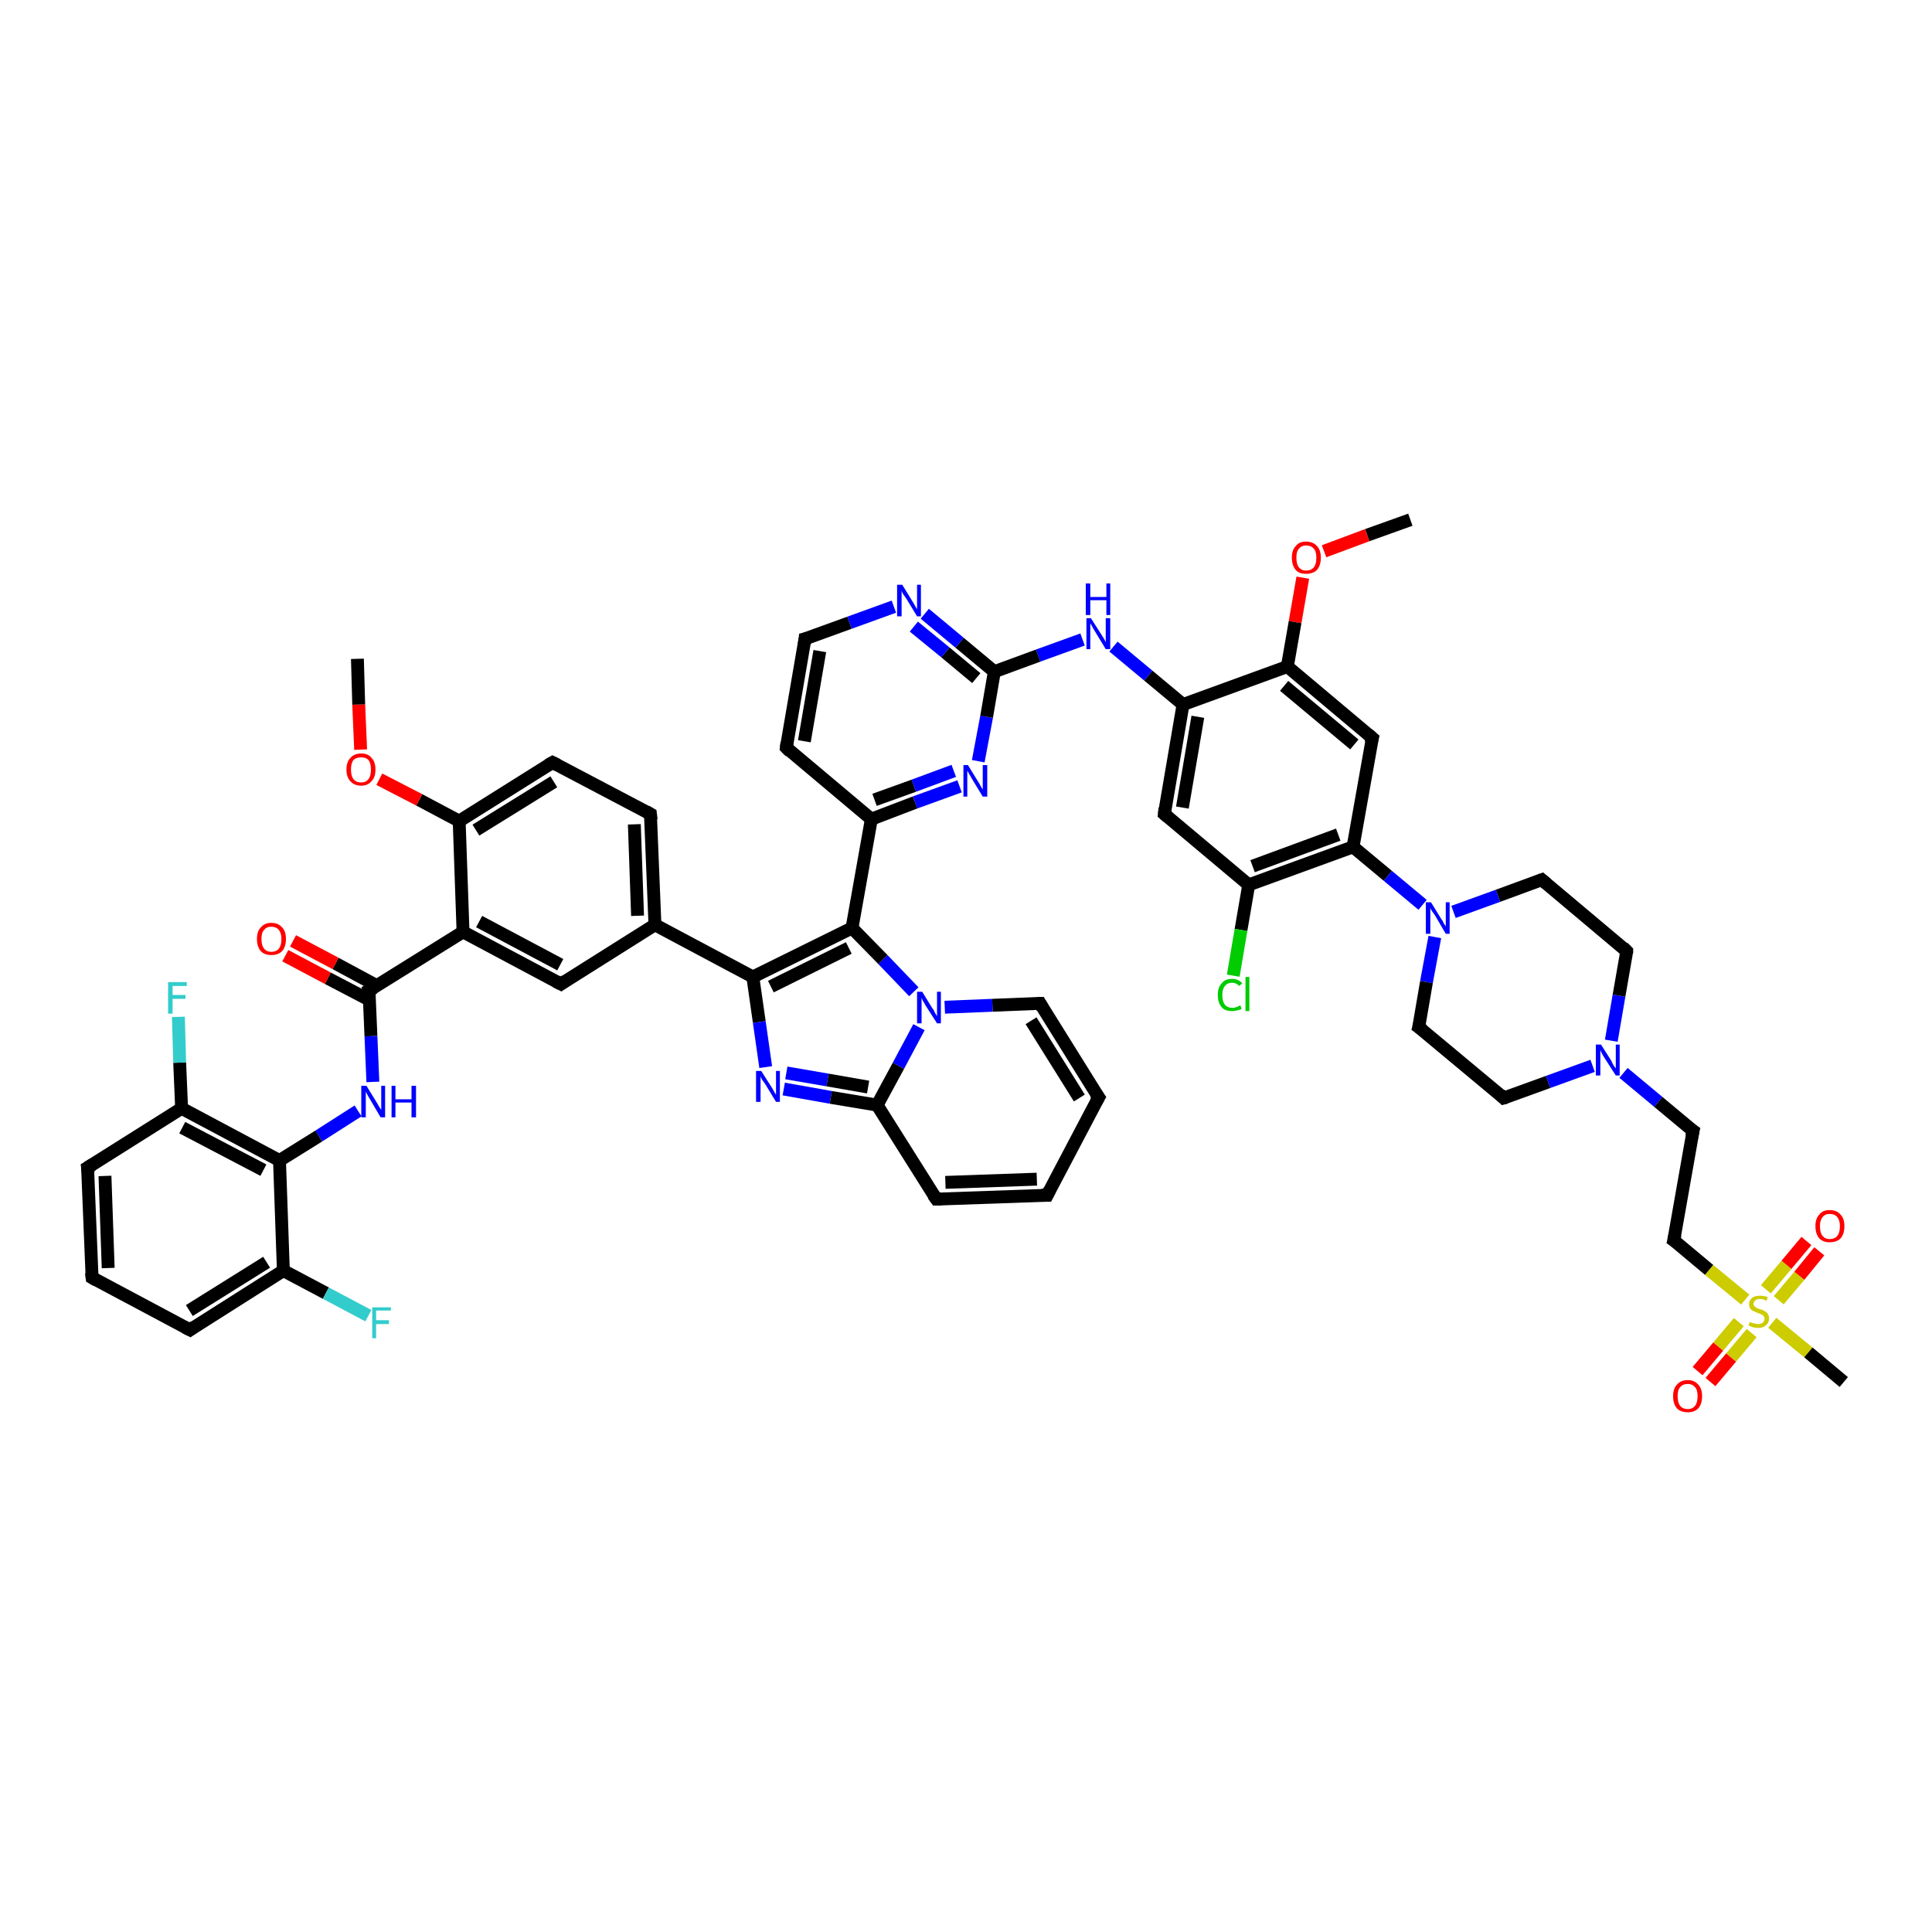 <?xml version='1.0' encoding='iso-8859-1'?>
<svg version='1.1' baseProfile='full'
              xmlns='http://www.w3.org/2000/svg'
                      xmlns:rdkit='http://www.rdkit.org/xml'
                      xmlns:xlink='http://www.w3.org/1999/xlink'
                  xml:space='preserve'
width='300px' height='300px' viewBox='0 0 300 300'>
<!-- END OF HEADER -->
<rect style='opacity:1.0;fill:#FFFFFF;stroke:none' width='300.0' height='300.0' x='0.0' y='0.0'> </rect>
<path class='bond-0 atom-0 atom-1' d='M 219.0,80.7 L 212.3,83.1' style='fill:none;fill-rule:evenodd;stroke:#000000;stroke-width:2.0px;stroke-linecap:butt;stroke-linejoin:miter;stroke-opacity:1' />
<path class='bond-0 atom-0 atom-1' d='M 212.3,83.1 L 205.6,85.6' style='fill:none;fill-rule:evenodd;stroke:#FF0000;stroke-width:2.0px;stroke-linecap:butt;stroke-linejoin:miter;stroke-opacity:1' />
<path class='bond-1 atom-1 atom-2' d='M 202.3,89.7 L 201.1,96.6' style='fill:none;fill-rule:evenodd;stroke:#FF0000;stroke-width:2.0px;stroke-linecap:butt;stroke-linejoin:miter;stroke-opacity:1' />
<path class='bond-1 atom-1 atom-2' d='M 201.1,96.6 L 199.9,103.5' style='fill:none;fill-rule:evenodd;stroke:#000000;stroke-width:2.0px;stroke-linecap:butt;stroke-linejoin:miter;stroke-opacity:1' />
<path class='bond-2 atom-2 atom-3' d='M 199.9,103.5 L 213.1,114.6' style='fill:none;fill-rule:evenodd;stroke:#000000;stroke-width:2.0px;stroke-linecap:butt;stroke-linejoin:miter;stroke-opacity:1' />
<path class='bond-2 atom-2 atom-3' d='M 199.4,106.5 L 210.3,115.6' style='fill:none;fill-rule:evenodd;stroke:#000000;stroke-width:2.0px;stroke-linecap:butt;stroke-linejoin:miter;stroke-opacity:1' />
<path class='bond-3 atom-3 atom-4' d='M 213.1,114.6 L 210.1,131.5' style='fill:none;fill-rule:evenodd;stroke:#000000;stroke-width:2.0px;stroke-linecap:butt;stroke-linejoin:miter;stroke-opacity:1' />
<path class='bond-4 atom-4 atom-5' d='M 210.1,131.5 L 215.5,136.0' style='fill:none;fill-rule:evenodd;stroke:#000000;stroke-width:2.0px;stroke-linecap:butt;stroke-linejoin:miter;stroke-opacity:1' />
<path class='bond-4 atom-4 atom-5' d='M 215.5,136.0 L 220.9,140.5' style='fill:none;fill-rule:evenodd;stroke:#0000FF;stroke-width:2.0px;stroke-linecap:butt;stroke-linejoin:miter;stroke-opacity:1' />
<path class='bond-5 atom-5 atom-6' d='M 222.8,145.5 L 221.5,152.5' style='fill:none;fill-rule:evenodd;stroke:#0000FF;stroke-width:2.0px;stroke-linecap:butt;stroke-linejoin:miter;stroke-opacity:1' />
<path class='bond-5 atom-5 atom-6' d='M 221.5,152.5 L 220.3,159.5' style='fill:none;fill-rule:evenodd;stroke:#000000;stroke-width:2.0px;stroke-linecap:butt;stroke-linejoin:miter;stroke-opacity:1' />
<path class='bond-6 atom-6 atom-7' d='M 220.3,159.5 L 233.5,170.5' style='fill:none;fill-rule:evenodd;stroke:#000000;stroke-width:2.0px;stroke-linecap:butt;stroke-linejoin:miter;stroke-opacity:1' />
<path class='bond-7 atom-7 atom-8' d='M 233.5,170.5 L 240.4,168.0' style='fill:none;fill-rule:evenodd;stroke:#000000;stroke-width:2.0px;stroke-linecap:butt;stroke-linejoin:miter;stroke-opacity:1' />
<path class='bond-7 atom-7 atom-8' d='M 240.4,168.0 L 247.3,165.5' style='fill:none;fill-rule:evenodd;stroke:#0000FF;stroke-width:2.0px;stroke-linecap:butt;stroke-linejoin:miter;stroke-opacity:1' />
<path class='bond-8 atom-8 atom-9' d='M 252.1,166.6 L 257.5,171.1' style='fill:none;fill-rule:evenodd;stroke:#0000FF;stroke-width:2.0px;stroke-linecap:butt;stroke-linejoin:miter;stroke-opacity:1' />
<path class='bond-8 atom-8 atom-9' d='M 257.5,171.1 L 262.9,175.6' style='fill:none;fill-rule:evenodd;stroke:#000000;stroke-width:2.0px;stroke-linecap:butt;stroke-linejoin:miter;stroke-opacity:1' />
<path class='bond-9 atom-9 atom-10' d='M 262.9,175.6 L 259.9,192.6' style='fill:none;fill-rule:evenodd;stroke:#000000;stroke-width:2.0px;stroke-linecap:butt;stroke-linejoin:miter;stroke-opacity:1' />
<path class='bond-10 atom-10 atom-11' d='M 259.9,192.6 L 265.4,197.2' style='fill:none;fill-rule:evenodd;stroke:#000000;stroke-width:2.0px;stroke-linecap:butt;stroke-linejoin:miter;stroke-opacity:1' />
<path class='bond-10 atom-10 atom-11' d='M 265.4,197.2 L 271.0,201.8' style='fill:none;fill-rule:evenodd;stroke:#CCCC00;stroke-width:2.0px;stroke-linecap:butt;stroke-linejoin:miter;stroke-opacity:1' />
<path class='bond-11 atom-11 atom-12' d='M 275.2,205.4 L 280.8,210.0' style='fill:none;fill-rule:evenodd;stroke:#CCCC00;stroke-width:2.0px;stroke-linecap:butt;stroke-linejoin:miter;stroke-opacity:1' />
<path class='bond-11 atom-11 atom-12' d='M 280.8,210.0 L 286.3,214.6' style='fill:none;fill-rule:evenodd;stroke:#000000;stroke-width:2.0px;stroke-linecap:butt;stroke-linejoin:miter;stroke-opacity:1' />
<path class='bond-12 atom-11 atom-13' d='M 276.2,201.9 L 279.4,198.1' style='fill:none;fill-rule:evenodd;stroke:#CCCC00;stroke-width:2.0px;stroke-linecap:butt;stroke-linejoin:miter;stroke-opacity:1' />
<path class='bond-12 atom-11 atom-13' d='M 279.4,198.1 L 282.5,194.3' style='fill:none;fill-rule:evenodd;stroke:#FF0000;stroke-width:2.0px;stroke-linecap:butt;stroke-linejoin:miter;stroke-opacity:1' />
<path class='bond-12 atom-11 atom-13' d='M 274.2,200.2 L 277.4,196.4' style='fill:none;fill-rule:evenodd;stroke:#CCCC00;stroke-width:2.0px;stroke-linecap:butt;stroke-linejoin:miter;stroke-opacity:1' />
<path class='bond-12 atom-11 atom-13' d='M 277.4,196.4 L 280.5,192.7' style='fill:none;fill-rule:evenodd;stroke:#FF0000;stroke-width:2.0px;stroke-linecap:butt;stroke-linejoin:miter;stroke-opacity:1' />
<path class='bond-13 atom-11 atom-14' d='M 270.0,205.3 L 266.8,209.1' style='fill:none;fill-rule:evenodd;stroke:#CCCC00;stroke-width:2.0px;stroke-linecap:butt;stroke-linejoin:miter;stroke-opacity:1' />
<path class='bond-13 atom-11 atom-14' d='M 266.8,209.1 L 263.6,212.9' style='fill:none;fill-rule:evenodd;stroke:#FF0000;stroke-width:2.0px;stroke-linecap:butt;stroke-linejoin:miter;stroke-opacity:1' />
<path class='bond-13 atom-11 atom-14' d='M 272.0,207.0 L 268.8,210.8' style='fill:none;fill-rule:evenodd;stroke:#CCCC00;stroke-width:2.0px;stroke-linecap:butt;stroke-linejoin:miter;stroke-opacity:1' />
<path class='bond-13 atom-11 atom-14' d='M 268.8,210.8 L 265.6,214.6' style='fill:none;fill-rule:evenodd;stroke:#FF0000;stroke-width:2.0px;stroke-linecap:butt;stroke-linejoin:miter;stroke-opacity:1' />
<path class='bond-14 atom-8 atom-15' d='M 250.2,161.6 L 251.4,154.6' style='fill:none;fill-rule:evenodd;stroke:#0000FF;stroke-width:2.0px;stroke-linecap:butt;stroke-linejoin:miter;stroke-opacity:1' />
<path class='bond-14 atom-8 atom-15' d='M 251.4,154.6 L 252.6,147.7' style='fill:none;fill-rule:evenodd;stroke:#000000;stroke-width:2.0px;stroke-linecap:butt;stroke-linejoin:miter;stroke-opacity:1' />
<path class='bond-15 atom-15 atom-16' d='M 252.6,147.7 L 239.4,136.6' style='fill:none;fill-rule:evenodd;stroke:#000000;stroke-width:2.0px;stroke-linecap:butt;stroke-linejoin:miter;stroke-opacity:1' />
<path class='bond-16 atom-4 atom-17' d='M 210.1,131.5 L 193.9,137.4' style='fill:none;fill-rule:evenodd;stroke:#000000;stroke-width:2.0px;stroke-linecap:butt;stroke-linejoin:miter;stroke-opacity:1' />
<path class='bond-16 atom-4 atom-17' d='M 207.8,129.6 L 194.5,134.5' style='fill:none;fill-rule:evenodd;stroke:#000000;stroke-width:2.0px;stroke-linecap:butt;stroke-linejoin:miter;stroke-opacity:1' />
<path class='bond-17 atom-17 atom-18' d='M 193.9,137.4 L 192.7,144.4' style='fill:none;fill-rule:evenodd;stroke:#000000;stroke-width:2.0px;stroke-linecap:butt;stroke-linejoin:miter;stroke-opacity:1' />
<path class='bond-17 atom-17 atom-18' d='M 192.7,144.4 L 191.5,151.5' style='fill:none;fill-rule:evenodd;stroke:#00CC00;stroke-width:2.0px;stroke-linecap:butt;stroke-linejoin:miter;stroke-opacity:1' />
<path class='bond-18 atom-17 atom-19' d='M 193.9,137.4 L 180.8,126.4' style='fill:none;fill-rule:evenodd;stroke:#000000;stroke-width:2.0px;stroke-linecap:butt;stroke-linejoin:miter;stroke-opacity:1' />
<path class='bond-19 atom-19 atom-20' d='M 180.8,126.4 L 183.7,109.4' style='fill:none;fill-rule:evenodd;stroke:#000000;stroke-width:2.0px;stroke-linecap:butt;stroke-linejoin:miter;stroke-opacity:1' />
<path class='bond-19 atom-19 atom-20' d='M 183.6,125.4 L 186.0,111.3' style='fill:none;fill-rule:evenodd;stroke:#000000;stroke-width:2.0px;stroke-linecap:butt;stroke-linejoin:miter;stroke-opacity:1' />
<path class='bond-20 atom-20 atom-21' d='M 183.7,109.4 L 178.3,104.9' style='fill:none;fill-rule:evenodd;stroke:#000000;stroke-width:2.0px;stroke-linecap:butt;stroke-linejoin:miter;stroke-opacity:1' />
<path class='bond-20 atom-20 atom-21' d='M 178.3,104.9 L 172.9,100.4' style='fill:none;fill-rule:evenodd;stroke:#0000FF;stroke-width:2.0px;stroke-linecap:butt;stroke-linejoin:miter;stroke-opacity:1' />
<path class='bond-21 atom-21 atom-22' d='M 168.1,99.3 L 161.2,101.8' style='fill:none;fill-rule:evenodd;stroke:#0000FF;stroke-width:2.0px;stroke-linecap:butt;stroke-linejoin:miter;stroke-opacity:1' />
<path class='bond-21 atom-21 atom-22' d='M 161.2,101.8 L 154.4,104.3' style='fill:none;fill-rule:evenodd;stroke:#000000;stroke-width:2.0px;stroke-linecap:butt;stroke-linejoin:miter;stroke-opacity:1' />
<path class='bond-22 atom-22 atom-23' d='M 154.4,104.3 L 149.0,99.8' style='fill:none;fill-rule:evenodd;stroke:#000000;stroke-width:2.0px;stroke-linecap:butt;stroke-linejoin:miter;stroke-opacity:1' />
<path class='bond-22 atom-22 atom-23' d='M 149.0,99.8 L 143.6,95.3' style='fill:none;fill-rule:evenodd;stroke:#0000FF;stroke-width:2.0px;stroke-linecap:butt;stroke-linejoin:miter;stroke-opacity:1' />
<path class='bond-22 atom-22 atom-23' d='M 151.6,105.3 L 146.8,101.3' style='fill:none;fill-rule:evenodd;stroke:#000000;stroke-width:2.0px;stroke-linecap:butt;stroke-linejoin:miter;stroke-opacity:1' />
<path class='bond-22 atom-22 atom-23' d='M 146.8,101.3 L 141.9,97.3' style='fill:none;fill-rule:evenodd;stroke:#0000FF;stroke-width:2.0px;stroke-linecap:butt;stroke-linejoin:miter;stroke-opacity:1' />
<path class='bond-23 atom-23 atom-24' d='M 138.8,94.2 L 131.9,96.7' style='fill:none;fill-rule:evenodd;stroke:#0000FF;stroke-width:2.0px;stroke-linecap:butt;stroke-linejoin:miter;stroke-opacity:1' />
<path class='bond-23 atom-23 atom-24' d='M 131.9,96.7 L 125.0,99.2' style='fill:none;fill-rule:evenodd;stroke:#000000;stroke-width:2.0px;stroke-linecap:butt;stroke-linejoin:miter;stroke-opacity:1' />
<path class='bond-24 atom-24 atom-25' d='M 125.0,99.2 L 122.1,116.1' style='fill:none;fill-rule:evenodd;stroke:#000000;stroke-width:2.0px;stroke-linecap:butt;stroke-linejoin:miter;stroke-opacity:1' />
<path class='bond-24 atom-24 atom-25' d='M 127.3,101.1 L 124.9,115.1' style='fill:none;fill-rule:evenodd;stroke:#000000;stroke-width:2.0px;stroke-linecap:butt;stroke-linejoin:miter;stroke-opacity:1' />
<path class='bond-25 atom-25 atom-26' d='M 122.1,116.1 L 135.3,127.2' style='fill:none;fill-rule:evenodd;stroke:#000000;stroke-width:2.0px;stroke-linecap:butt;stroke-linejoin:miter;stroke-opacity:1' />
<path class='bond-26 atom-26 atom-27' d='M 135.3,127.2 L 132.3,144.1' style='fill:none;fill-rule:evenodd;stroke:#000000;stroke-width:2.0px;stroke-linecap:butt;stroke-linejoin:miter;stroke-opacity:1' />
<path class='bond-27 atom-27 atom-28' d='M 132.3,144.1 L 116.9,151.7' style='fill:none;fill-rule:evenodd;stroke:#000000;stroke-width:2.0px;stroke-linecap:butt;stroke-linejoin:miter;stroke-opacity:1' />
<path class='bond-27 atom-27 atom-28' d='M 131.8,147.2 L 119.7,153.2' style='fill:none;fill-rule:evenodd;stroke:#000000;stroke-width:2.0px;stroke-linecap:butt;stroke-linejoin:miter;stroke-opacity:1' />
<path class='bond-28 atom-28 atom-29' d='M 116.9,151.7 L 101.7,143.6' style='fill:none;fill-rule:evenodd;stroke:#000000;stroke-width:2.0px;stroke-linecap:butt;stroke-linejoin:miter;stroke-opacity:1' />
<path class='bond-29 atom-29 atom-30' d='M 101.7,143.6 L 101.0,126.4' style='fill:none;fill-rule:evenodd;stroke:#000000;stroke-width:2.0px;stroke-linecap:butt;stroke-linejoin:miter;stroke-opacity:1' />
<path class='bond-29 atom-29 atom-30' d='M 99.0,142.2 L 98.5,128.0' style='fill:none;fill-rule:evenodd;stroke:#000000;stroke-width:2.0px;stroke-linecap:butt;stroke-linejoin:miter;stroke-opacity:1' />
<path class='bond-30 atom-30 atom-31' d='M 101.0,126.4 L 85.8,118.4' style='fill:none;fill-rule:evenodd;stroke:#000000;stroke-width:2.0px;stroke-linecap:butt;stroke-linejoin:miter;stroke-opacity:1' />
<path class='bond-31 atom-31 atom-32' d='M 85.8,118.4 L 71.3,127.5' style='fill:none;fill-rule:evenodd;stroke:#000000;stroke-width:2.0px;stroke-linecap:butt;stroke-linejoin:miter;stroke-opacity:1' />
<path class='bond-31 atom-31 atom-32' d='M 86.0,121.4 L 73.9,128.9' style='fill:none;fill-rule:evenodd;stroke:#000000;stroke-width:2.0px;stroke-linecap:butt;stroke-linejoin:miter;stroke-opacity:1' />
<path class='bond-32 atom-32 atom-33' d='M 71.3,127.5 L 65.1,124.2' style='fill:none;fill-rule:evenodd;stroke:#000000;stroke-width:2.0px;stroke-linecap:butt;stroke-linejoin:miter;stroke-opacity:1' />
<path class='bond-32 atom-32 atom-33' d='M 65.1,124.2 L 58.9,121.0' style='fill:none;fill-rule:evenodd;stroke:#FF0000;stroke-width:2.0px;stroke-linecap:butt;stroke-linejoin:miter;stroke-opacity:1' />
<path class='bond-33 atom-33 atom-34' d='M 56.0,116.4 L 55.7,109.4' style='fill:none;fill-rule:evenodd;stroke:#FF0000;stroke-width:2.0px;stroke-linecap:butt;stroke-linejoin:miter;stroke-opacity:1' />
<path class='bond-33 atom-33 atom-34' d='M 55.7,109.4 L 55.5,102.3' style='fill:none;fill-rule:evenodd;stroke:#000000;stroke-width:2.0px;stroke-linecap:butt;stroke-linejoin:miter;stroke-opacity:1' />
<path class='bond-34 atom-32 atom-35' d='M 71.3,127.5 L 71.9,144.7' style='fill:none;fill-rule:evenodd;stroke:#000000;stroke-width:2.0px;stroke-linecap:butt;stroke-linejoin:miter;stroke-opacity:1' />
<path class='bond-35 atom-35 atom-36' d='M 71.9,144.7 L 57.3,153.8' style='fill:none;fill-rule:evenodd;stroke:#000000;stroke-width:2.0px;stroke-linecap:butt;stroke-linejoin:miter;stroke-opacity:1' />
<path class='bond-36 atom-36 atom-37' d='M 58.6,153.1 L 52.1,149.6' style='fill:none;fill-rule:evenodd;stroke:#000000;stroke-width:2.0px;stroke-linecap:butt;stroke-linejoin:miter;stroke-opacity:1' />
<path class='bond-36 atom-36 atom-37' d='M 52.1,149.6 L 45.5,146.1' style='fill:none;fill-rule:evenodd;stroke:#FF0000;stroke-width:2.0px;stroke-linecap:butt;stroke-linejoin:miter;stroke-opacity:1' />
<path class='bond-36 atom-36 atom-37' d='M 57.4,155.3 L 50.9,151.9' style='fill:none;fill-rule:evenodd;stroke:#000000;stroke-width:2.0px;stroke-linecap:butt;stroke-linejoin:miter;stroke-opacity:1' />
<path class='bond-36 atom-36 atom-37' d='M 50.9,151.9 L 44.3,148.4' style='fill:none;fill-rule:evenodd;stroke:#FF0000;stroke-width:2.0px;stroke-linecap:butt;stroke-linejoin:miter;stroke-opacity:1' />
<path class='bond-37 atom-36 atom-38' d='M 57.3,153.8 L 57.6,160.9' style='fill:none;fill-rule:evenodd;stroke:#000000;stroke-width:2.0px;stroke-linecap:butt;stroke-linejoin:miter;stroke-opacity:1' />
<path class='bond-37 atom-36 atom-38' d='M 57.6,160.9 L 57.9,168.0' style='fill:none;fill-rule:evenodd;stroke:#0000FF;stroke-width:2.0px;stroke-linecap:butt;stroke-linejoin:miter;stroke-opacity:1' />
<path class='bond-38 atom-38 atom-39' d='M 55.6,172.5 L 49.5,176.4' style='fill:none;fill-rule:evenodd;stroke:#0000FF;stroke-width:2.0px;stroke-linecap:butt;stroke-linejoin:miter;stroke-opacity:1' />
<path class='bond-38 atom-38 atom-39' d='M 49.5,176.4 L 43.4,180.2' style='fill:none;fill-rule:evenodd;stroke:#000000;stroke-width:2.0px;stroke-linecap:butt;stroke-linejoin:miter;stroke-opacity:1' />
<path class='bond-39 atom-39 atom-40' d='M 43.4,180.2 L 28.2,172.1' style='fill:none;fill-rule:evenodd;stroke:#000000;stroke-width:2.0px;stroke-linecap:butt;stroke-linejoin:miter;stroke-opacity:1' />
<path class='bond-39 atom-39 atom-40' d='M 40.9,181.7 L 28.3,175.1' style='fill:none;fill-rule:evenodd;stroke:#000000;stroke-width:2.0px;stroke-linecap:butt;stroke-linejoin:miter;stroke-opacity:1' />
<path class='bond-40 atom-40 atom-41' d='M 28.2,172.1 L 27.9,165.0' style='fill:none;fill-rule:evenodd;stroke:#000000;stroke-width:2.0px;stroke-linecap:butt;stroke-linejoin:miter;stroke-opacity:1' />
<path class='bond-40 atom-40 atom-41' d='M 27.9,165.0 L 27.7,157.9' style='fill:none;fill-rule:evenodd;stroke:#33CCCC;stroke-width:2.0px;stroke-linecap:butt;stroke-linejoin:miter;stroke-opacity:1' />
<path class='bond-41 atom-40 atom-42' d='M 28.2,172.1 L 13.6,181.3' style='fill:none;fill-rule:evenodd;stroke:#000000;stroke-width:2.0px;stroke-linecap:butt;stroke-linejoin:miter;stroke-opacity:1' />
<path class='bond-42 atom-42 atom-43' d='M 13.6,181.3 L 14.3,198.4' style='fill:none;fill-rule:evenodd;stroke:#000000;stroke-width:2.0px;stroke-linecap:butt;stroke-linejoin:miter;stroke-opacity:1' />
<path class='bond-42 atom-42 atom-43' d='M 16.3,182.6 L 16.8,196.9' style='fill:none;fill-rule:evenodd;stroke:#000000;stroke-width:2.0px;stroke-linecap:butt;stroke-linejoin:miter;stroke-opacity:1' />
<path class='bond-43 atom-43 atom-44' d='M 14.3,198.4 L 29.5,206.5' style='fill:none;fill-rule:evenodd;stroke:#000000;stroke-width:2.0px;stroke-linecap:butt;stroke-linejoin:miter;stroke-opacity:1' />
<path class='bond-44 atom-44 atom-45' d='M 29.5,206.5 L 44.0,197.3' style='fill:none;fill-rule:evenodd;stroke:#000000;stroke-width:2.0px;stroke-linecap:butt;stroke-linejoin:miter;stroke-opacity:1' />
<path class='bond-44 atom-44 atom-45' d='M 29.4,203.5 L 41.4,196.0' style='fill:none;fill-rule:evenodd;stroke:#000000;stroke-width:2.0px;stroke-linecap:butt;stroke-linejoin:miter;stroke-opacity:1' />
<path class='bond-45 atom-45 atom-46' d='M 44.0,197.3 L 50.6,200.8' style='fill:none;fill-rule:evenodd;stroke:#000000;stroke-width:2.0px;stroke-linecap:butt;stroke-linejoin:miter;stroke-opacity:1' />
<path class='bond-45 atom-45 atom-46' d='M 50.6,200.8 L 57.2,204.3' style='fill:none;fill-rule:evenodd;stroke:#33CCCC;stroke-width:2.0px;stroke-linecap:butt;stroke-linejoin:miter;stroke-opacity:1' />
<path class='bond-46 atom-35 atom-47' d='M 71.9,144.7 L 87.1,152.8' style='fill:none;fill-rule:evenodd;stroke:#000000;stroke-width:2.0px;stroke-linecap:butt;stroke-linejoin:miter;stroke-opacity:1' />
<path class='bond-46 atom-35 atom-47' d='M 74.4,143.1 L 87.0,149.8' style='fill:none;fill-rule:evenodd;stroke:#000000;stroke-width:2.0px;stroke-linecap:butt;stroke-linejoin:miter;stroke-opacity:1' />
<path class='bond-47 atom-28 atom-48' d='M 116.9,151.7 L 117.9,158.7' style='fill:none;fill-rule:evenodd;stroke:#000000;stroke-width:2.0px;stroke-linecap:butt;stroke-linejoin:miter;stroke-opacity:1' />
<path class='bond-47 atom-28 atom-48' d='M 117.9,158.7 L 118.9,165.7' style='fill:none;fill-rule:evenodd;stroke:#0000FF;stroke-width:2.0px;stroke-linecap:butt;stroke-linejoin:miter;stroke-opacity:1' />
<path class='bond-48 atom-48 atom-49' d='M 121.7,169.1 L 129.0,170.4' style='fill:none;fill-rule:evenodd;stroke:#0000FF;stroke-width:2.0px;stroke-linecap:butt;stroke-linejoin:miter;stroke-opacity:1' />
<path class='bond-48 atom-48 atom-49' d='M 129.0,170.4 L 136.2,171.6' style='fill:none;fill-rule:evenodd;stroke:#000000;stroke-width:2.0px;stroke-linecap:butt;stroke-linejoin:miter;stroke-opacity:1' />
<path class='bond-48 atom-48 atom-49' d='M 122.1,166.6 L 128.5,167.7' style='fill:none;fill-rule:evenodd;stroke:#0000FF;stroke-width:2.0px;stroke-linecap:butt;stroke-linejoin:miter;stroke-opacity:1' />
<path class='bond-48 atom-48 atom-49' d='M 128.5,167.7 L 134.8,168.8' style='fill:none;fill-rule:evenodd;stroke:#000000;stroke-width:2.0px;stroke-linecap:butt;stroke-linejoin:miter;stroke-opacity:1' />
<path class='bond-49 atom-49 atom-50' d='M 136.2,171.6 L 145.4,186.2' style='fill:none;fill-rule:evenodd;stroke:#000000;stroke-width:2.0px;stroke-linecap:butt;stroke-linejoin:miter;stroke-opacity:1' />
<path class='bond-50 atom-50 atom-51' d='M 145.4,186.2 L 162.6,185.6' style='fill:none;fill-rule:evenodd;stroke:#000000;stroke-width:2.0px;stroke-linecap:butt;stroke-linejoin:miter;stroke-opacity:1' />
<path class='bond-50 atom-50 atom-51' d='M 146.8,183.6 L 161.0,183.1' style='fill:none;fill-rule:evenodd;stroke:#000000;stroke-width:2.0px;stroke-linecap:butt;stroke-linejoin:miter;stroke-opacity:1' />
<path class='bond-51 atom-51 atom-52' d='M 162.6,185.6 L 170.6,170.4' style='fill:none;fill-rule:evenodd;stroke:#000000;stroke-width:2.0px;stroke-linecap:butt;stroke-linejoin:miter;stroke-opacity:1' />
<path class='bond-52 atom-52 atom-53' d='M 170.6,170.4 L 161.5,155.8' style='fill:none;fill-rule:evenodd;stroke:#000000;stroke-width:2.0px;stroke-linecap:butt;stroke-linejoin:miter;stroke-opacity:1' />
<path class='bond-52 atom-52 atom-53' d='M 167.6,170.5 L 160.1,158.5' style='fill:none;fill-rule:evenodd;stroke:#000000;stroke-width:2.0px;stroke-linecap:butt;stroke-linejoin:miter;stroke-opacity:1' />
<path class='bond-53 atom-53 atom-54' d='M 161.5,155.8 L 154.1,156.1' style='fill:none;fill-rule:evenodd;stroke:#000000;stroke-width:2.0px;stroke-linecap:butt;stroke-linejoin:miter;stroke-opacity:1' />
<path class='bond-53 atom-53 atom-54' d='M 154.1,156.1 L 146.7,156.4' style='fill:none;fill-rule:evenodd;stroke:#0000FF;stroke-width:2.0px;stroke-linecap:butt;stroke-linejoin:miter;stroke-opacity:1' />
<path class='bond-54 atom-26 atom-55' d='M 135.3,127.2 L 142.1,124.6' style='fill:none;fill-rule:evenodd;stroke:#000000;stroke-width:2.0px;stroke-linecap:butt;stroke-linejoin:miter;stroke-opacity:1' />
<path class='bond-54 atom-26 atom-55' d='M 142.1,124.6 L 149.0,122.1' style='fill:none;fill-rule:evenodd;stroke:#0000FF;stroke-width:2.0px;stroke-linecap:butt;stroke-linejoin:miter;stroke-opacity:1' />
<path class='bond-54 atom-26 atom-55' d='M 135.8,124.2 L 141.9,122.0' style='fill:none;fill-rule:evenodd;stroke:#000000;stroke-width:2.0px;stroke-linecap:butt;stroke-linejoin:miter;stroke-opacity:1' />
<path class='bond-54 atom-26 atom-55' d='M 141.9,122.0 L 148.1,119.7' style='fill:none;fill-rule:evenodd;stroke:#0000FF;stroke-width:2.0px;stroke-linecap:butt;stroke-linejoin:miter;stroke-opacity:1' />
<path class='bond-55 atom-20 atom-2' d='M 183.7,109.4 L 199.9,103.5' style='fill:none;fill-rule:evenodd;stroke:#000000;stroke-width:2.0px;stroke-linecap:butt;stroke-linejoin:miter;stroke-opacity:1' />
<path class='bond-56 atom-55 atom-22' d='M 151.9,118.2 L 153.2,111.3' style='fill:none;fill-rule:evenodd;stroke:#0000FF;stroke-width:2.0px;stroke-linecap:butt;stroke-linejoin:miter;stroke-opacity:1' />
<path class='bond-56 atom-55 atom-22' d='M 153.2,111.3 L 154.4,104.3' style='fill:none;fill-rule:evenodd;stroke:#000000;stroke-width:2.0px;stroke-linecap:butt;stroke-linejoin:miter;stroke-opacity:1' />
<path class='bond-57 atom-16 atom-5' d='M 239.4,136.6 L 232.6,139.1' style='fill:none;fill-rule:evenodd;stroke:#000000;stroke-width:2.0px;stroke-linecap:butt;stroke-linejoin:miter;stroke-opacity:1' />
<path class='bond-57 atom-16 atom-5' d='M 232.6,139.1 L 225.7,141.6' style='fill:none;fill-rule:evenodd;stroke:#0000FF;stroke-width:2.0px;stroke-linecap:butt;stroke-linejoin:miter;stroke-opacity:1' />
<path class='bond-58 atom-54 atom-27' d='M 141.9,154.0 L 137.1,149.0' style='fill:none;fill-rule:evenodd;stroke:#0000FF;stroke-width:2.0px;stroke-linecap:butt;stroke-linejoin:miter;stroke-opacity:1' />
<path class='bond-58 atom-54 atom-27' d='M 137.1,149.0 L 132.3,144.1' style='fill:none;fill-rule:evenodd;stroke:#000000;stroke-width:2.0px;stroke-linecap:butt;stroke-linejoin:miter;stroke-opacity:1' />
<path class='bond-59 atom-47 atom-29' d='M 87.1,152.8 L 101.7,143.6' style='fill:none;fill-rule:evenodd;stroke:#000000;stroke-width:2.0px;stroke-linecap:butt;stroke-linejoin:miter;stroke-opacity:1' />
<path class='bond-60 atom-54 atom-49' d='M 142.7,159.5 L 139.5,165.5' style='fill:none;fill-rule:evenodd;stroke:#0000FF;stroke-width:2.0px;stroke-linecap:butt;stroke-linejoin:miter;stroke-opacity:1' />
<path class='bond-60 atom-54 atom-49' d='M 139.5,165.5 L 136.2,171.6' style='fill:none;fill-rule:evenodd;stroke:#000000;stroke-width:2.0px;stroke-linecap:butt;stroke-linejoin:miter;stroke-opacity:1' />
<path class='bond-61 atom-45 atom-39' d='M 44.0,197.3 L 43.4,180.2' style='fill:none;fill-rule:evenodd;stroke:#000000;stroke-width:2.0px;stroke-linecap:butt;stroke-linejoin:miter;stroke-opacity:1' />
<path d='M 212.4,114.0 L 213.1,114.6 L 212.9,115.4' style='fill:none;stroke:#000000;stroke-width:2.0px;stroke-linecap:butt;stroke-linejoin:miter;stroke-opacity:1;' />
<path d='M 220.4,159.1 L 220.3,159.5 L 221.0,160.0' style='fill:none;stroke:#000000;stroke-width:2.0px;stroke-linecap:butt;stroke-linejoin:miter;stroke-opacity:1;' />
<path d='M 232.9,169.9 L 233.5,170.5 L 233.9,170.4' style='fill:none;stroke:#000000;stroke-width:2.0px;stroke-linecap:butt;stroke-linejoin:miter;stroke-opacity:1;' />
<path d='M 262.6,175.4 L 262.9,175.6 L 262.7,176.5' style='fill:none;stroke:#000000;stroke-width:2.0px;stroke-linecap:butt;stroke-linejoin:miter;stroke-opacity:1;' />
<path d='M 260.1,191.7 L 259.9,192.6 L 260.2,192.8' style='fill:none;stroke:#000000;stroke-width:2.0px;stroke-linecap:butt;stroke-linejoin:miter;stroke-opacity:1;' />
<path d='M 252.6,148.0 L 252.6,147.7 L 252.0,147.1' style='fill:none;stroke:#000000;stroke-width:2.0px;stroke-linecap:butt;stroke-linejoin:miter;stroke-opacity:1;' />
<path d='M 240.1,137.2 L 239.4,136.6 L 239.1,136.7' style='fill:none;stroke:#000000;stroke-width:2.0px;stroke-linecap:butt;stroke-linejoin:miter;stroke-opacity:1;' />
<path d='M 181.4,126.9 L 180.8,126.4 L 180.9,125.5' style='fill:none;stroke:#000000;stroke-width:2.0px;stroke-linecap:butt;stroke-linejoin:miter;stroke-opacity:1;' />
<path d='M 125.4,99.1 L 125.0,99.2 L 124.9,100.0' style='fill:none;stroke:#000000;stroke-width:2.0px;stroke-linecap:butt;stroke-linejoin:miter;stroke-opacity:1;' />
<path d='M 122.2,115.3 L 122.1,116.1 L 122.7,116.7' style='fill:none;stroke:#000000;stroke-width:2.0px;stroke-linecap:butt;stroke-linejoin:miter;stroke-opacity:1;' />
<path d='M 101.1,127.3 L 101.0,126.4 L 100.3,126.0' style='fill:none;stroke:#000000;stroke-width:2.0px;stroke-linecap:butt;stroke-linejoin:miter;stroke-opacity:1;' />
<path d='M 86.6,118.8 L 85.8,118.4 L 85.1,118.8' style='fill:none;stroke:#000000;stroke-width:2.0px;stroke-linecap:butt;stroke-linejoin:miter;stroke-opacity:1;' />
<path d='M 58.1,153.4 L 57.3,153.8 L 57.4,154.2' style='fill:none;stroke:#000000;stroke-width:2.0px;stroke-linecap:butt;stroke-linejoin:miter;stroke-opacity:1;' />
<path d='M 14.4,180.8 L 13.6,181.3 L 13.7,182.1' style='fill:none;stroke:#000000;stroke-width:2.0px;stroke-linecap:butt;stroke-linejoin:miter;stroke-opacity:1;' />
<path d='M 14.2,197.6 L 14.3,198.4 L 15.0,198.8' style='fill:none;stroke:#000000;stroke-width:2.0px;stroke-linecap:butt;stroke-linejoin:miter;stroke-opacity:1;' />
<path d='M 28.7,206.1 L 29.5,206.5 L 30.2,206.0' style='fill:none;stroke:#000000;stroke-width:2.0px;stroke-linecap:butt;stroke-linejoin:miter;stroke-opacity:1;' />
<path d='M 86.3,152.4 L 87.1,152.8 L 87.8,152.3' style='fill:none;stroke:#000000;stroke-width:2.0px;stroke-linecap:butt;stroke-linejoin:miter;stroke-opacity:1;' />
<path d='M 144.9,185.5 L 145.4,186.2 L 146.2,186.2' style='fill:none;stroke:#000000;stroke-width:2.0px;stroke-linecap:butt;stroke-linejoin:miter;stroke-opacity:1;' />
<path d='M 161.7,185.6 L 162.6,185.6 L 163.0,184.8' style='fill:none;stroke:#000000;stroke-width:2.0px;stroke-linecap:butt;stroke-linejoin:miter;stroke-opacity:1;' />
<path d='M 170.2,171.1 L 170.6,170.4 L 170.1,169.7' style='fill:none;stroke:#000000;stroke-width:2.0px;stroke-linecap:butt;stroke-linejoin:miter;stroke-opacity:1;' />
<path d='M 161.9,156.5 L 161.5,155.8 L 161.1,155.8' style='fill:none;stroke:#000000;stroke-width:2.0px;stroke-linecap:butt;stroke-linejoin:miter;stroke-opacity:1;' />
<path class='atom-1' d='M 200.6 86.6
Q 200.6 85.4, 201.2 84.8
Q 201.7 84.1, 202.8 84.1
Q 203.9 84.1, 204.5 84.8
Q 205.1 85.4, 205.1 86.6
Q 205.1 87.8, 204.5 88.5
Q 203.9 89.1, 202.8 89.1
Q 201.7 89.1, 201.2 88.5
Q 200.6 87.8, 200.6 86.6
M 202.8 88.6
Q 203.6 88.6, 204.0 88.1
Q 204.4 87.6, 204.4 86.6
Q 204.4 85.6, 204.0 85.2
Q 203.6 84.7, 202.8 84.7
Q 202.1 84.7, 201.7 85.2
Q 201.3 85.6, 201.3 86.6
Q 201.3 87.6, 201.7 88.1
Q 202.1 88.6, 202.8 88.6
' fill='#FF0000'/>
<path class='atom-5' d='M 222.2 140.1
L 223.8 142.7
Q 224.0 142.9, 224.2 143.4
Q 224.5 143.8, 224.5 143.9
L 224.5 140.1
L 225.1 140.1
L 225.1 145.0
L 224.5 145.0
L 222.8 142.1
Q 222.6 141.8, 222.3 141.4
Q 222.1 141.1, 222.1 140.9
L 222.1 145.0
L 221.4 145.0
L 221.4 140.1
L 222.2 140.1
' fill='#0000FF'/>
<path class='atom-8' d='M 248.6 162.2
L 250.2 164.7
Q 250.3 165.0, 250.6 165.5
Q 250.9 165.9, 250.9 165.9
L 250.9 162.2
L 251.5 162.2
L 251.5 167.0
L 250.9 167.0
L 249.1 164.2
Q 248.9 163.9, 248.7 163.5
Q 248.5 163.1, 248.5 163.0
L 248.5 167.0
L 247.8 167.0
L 247.8 162.2
L 248.6 162.2
' fill='#0000FF'/>
<path class='atom-11' d='M 271.7 205.3
Q 271.8 205.3, 272.0 205.4
Q 272.2 205.5, 272.5 205.5
Q 272.7 205.6, 273.0 205.6
Q 273.4 205.6, 273.7 205.4
Q 274.0 205.1, 274.0 204.8
Q 274.0 204.5, 273.8 204.3
Q 273.7 204.2, 273.5 204.1
Q 273.3 204.0, 273.0 203.9
Q 272.5 203.7, 272.3 203.6
Q 272.0 203.5, 271.8 203.2
Q 271.6 203.0, 271.6 202.5
Q 271.6 201.9, 272.1 201.5
Q 272.5 201.2, 273.3 201.2
Q 273.9 201.2, 274.5 201.4
L 274.3 202.0
Q 273.8 201.7, 273.3 201.7
Q 272.8 201.7, 272.6 201.9
Q 272.3 202.1, 272.3 202.5
Q 272.3 202.7, 272.5 202.9
Q 272.6 203.0, 272.8 203.1
Q 273.0 203.2, 273.3 203.3
Q 273.8 203.4, 274.0 203.6
Q 274.3 203.7, 274.5 204.0
Q 274.7 204.3, 274.7 204.8
Q 274.7 205.4, 274.2 205.8
Q 273.8 206.2, 273.0 206.2
Q 272.6 206.2, 272.2 206.1
Q 271.9 206.0, 271.5 205.8
L 271.7 205.3
' fill='#CCCC00'/>
<path class='atom-13' d='M 281.9 190.4
Q 281.9 189.2, 282.5 188.6
Q 283.0 187.9, 284.1 187.9
Q 285.2 187.9, 285.8 188.6
Q 286.4 189.2, 286.4 190.4
Q 286.4 191.6, 285.8 192.3
Q 285.2 192.9, 284.1 192.9
Q 283.1 192.9, 282.5 192.3
Q 281.9 191.6, 281.9 190.4
M 284.1 192.4
Q 284.9 192.4, 285.3 191.9
Q 285.7 191.4, 285.7 190.4
Q 285.7 189.5, 285.3 189.0
Q 284.9 188.5, 284.1 188.5
Q 283.4 188.5, 283.0 189.0
Q 282.6 189.5, 282.6 190.4
Q 282.6 191.4, 283.0 191.9
Q 283.4 192.4, 284.1 192.4
' fill='#FF0000'/>
<path class='atom-14' d='M 259.8 216.8
Q 259.8 215.6, 260.4 215.0
Q 261.0 214.3, 262.1 214.3
Q 263.1 214.3, 263.7 215.0
Q 264.3 215.6, 264.3 216.8
Q 264.3 218.0, 263.7 218.7
Q 263.1 219.3, 262.1 219.3
Q 261.0 219.3, 260.4 218.7
Q 259.8 218.0, 259.8 216.8
M 262.1 218.8
Q 262.8 218.8, 263.2 218.3
Q 263.6 217.8, 263.6 216.8
Q 263.6 215.8, 263.2 215.4
Q 262.8 214.9, 262.1 214.9
Q 261.3 214.9, 260.9 215.4
Q 260.5 215.8, 260.5 216.8
Q 260.5 217.8, 260.9 218.3
Q 261.3 218.8, 262.1 218.8
' fill='#FF0000'/>
<path class='atom-18' d='M 189.1 154.5
Q 189.1 153.3, 189.7 152.7
Q 190.2 152.0, 191.3 152.0
Q 192.3 152.0, 192.9 152.7
L 192.4 153.1
Q 192.0 152.6, 191.3 152.6
Q 190.6 152.6, 190.2 153.1
Q 189.8 153.6, 189.8 154.5
Q 189.8 155.5, 190.2 156.0
Q 190.6 156.5, 191.4 156.5
Q 191.9 156.5, 192.6 156.1
L 192.8 156.7
Q 192.5 156.8, 192.1 156.9
Q 191.7 157.0, 191.3 157.0
Q 190.2 157.0, 189.7 156.4
Q 189.1 155.7, 189.1 154.5
' fill='#00CC00'/>
<path class='atom-18' d='M 193.4 151.7
L 194.0 151.7
L 194.0 157.0
L 193.4 157.0
L 193.4 151.7
' fill='#00CC00'/>
<path class='atom-21' d='M 169.4 96.0
L 171.0 98.5
Q 171.2 98.8, 171.5 99.3
Q 171.7 99.7, 171.7 99.8
L 171.7 96.0
L 172.4 96.0
L 172.4 100.8
L 171.7 100.8
L 170.0 98.0
Q 169.8 97.7, 169.6 97.3
Q 169.4 96.9, 169.3 96.8
L 169.3 100.8
L 168.7 100.8
L 168.7 96.0
L 169.4 96.0
' fill='#0000FF'/>
<path class='atom-21' d='M 168.6 90.6
L 169.3 90.6
L 169.3 92.7
L 171.8 92.7
L 171.8 90.6
L 172.4 90.6
L 172.4 95.5
L 171.8 95.5
L 171.8 93.2
L 169.3 93.2
L 169.3 95.5
L 168.6 95.5
L 168.6 90.6
' fill='#0000FF'/>
<path class='atom-23' d='M 140.1 90.8
L 141.7 93.4
Q 141.9 93.7, 142.1 94.1
Q 142.4 94.6, 142.4 94.6
L 142.4 90.8
L 143.0 90.8
L 143.0 95.7
L 142.4 95.7
L 140.7 92.9
Q 140.5 92.6, 140.2 92.2
Q 140.0 91.8, 140.0 91.7
L 140.0 95.7
L 139.3 95.7
L 139.3 90.8
L 140.1 90.8
' fill='#0000FF'/>
<path class='atom-33' d='M 53.8 119.5
Q 53.8 118.3, 54.4 117.7
Q 55.0 117.0, 56.1 117.0
Q 57.2 117.0, 57.7 117.7
Q 58.3 118.3, 58.3 119.5
Q 58.3 120.7, 57.7 121.3
Q 57.1 122.0, 56.1 122.0
Q 55.0 122.0, 54.4 121.3
Q 53.8 120.7, 53.8 119.5
M 56.1 121.5
Q 56.8 121.5, 57.2 121.0
Q 57.6 120.5, 57.6 119.5
Q 57.6 118.5, 57.2 118.0
Q 56.8 117.6, 56.1 117.6
Q 55.3 117.6, 54.9 118.0
Q 54.5 118.5, 54.5 119.5
Q 54.5 120.5, 54.9 121.0
Q 55.3 121.5, 56.1 121.5
' fill='#FF0000'/>
<path class='atom-37' d='M 39.9 145.8
Q 39.9 144.6, 40.5 144.0
Q 41.1 143.3, 42.1 143.3
Q 43.2 143.3, 43.8 144.0
Q 44.4 144.6, 44.4 145.8
Q 44.4 147.0, 43.8 147.7
Q 43.2 148.3, 42.1 148.3
Q 41.1 148.3, 40.5 147.7
Q 39.9 147.0, 39.9 145.8
M 42.1 147.8
Q 42.9 147.8, 43.3 147.3
Q 43.7 146.8, 43.7 145.8
Q 43.7 144.9, 43.3 144.4
Q 42.9 143.9, 42.1 143.9
Q 41.4 143.9, 41.0 144.4
Q 40.6 144.8, 40.6 145.8
Q 40.6 146.8, 41.0 147.3
Q 41.4 147.8, 42.1 147.8
' fill='#FF0000'/>
<path class='atom-38' d='M 56.9 168.6
L 58.5 171.2
Q 58.6 171.4, 58.9 171.9
Q 59.2 172.3, 59.2 172.4
L 59.2 168.6
L 59.8 168.6
L 59.8 173.5
L 59.1 173.5
L 57.4 170.6
Q 57.2 170.3, 57.0 169.9
Q 56.8 169.6, 56.8 169.4
L 56.8 173.5
L 56.1 173.5
L 56.1 168.6
L 56.9 168.6
' fill='#0000FF'/>
<path class='atom-38' d='M 60.8 168.6
L 61.4 168.6
L 61.4 170.7
L 63.9 170.7
L 63.9 168.6
L 64.6 168.6
L 64.6 173.5
L 63.9 173.5
L 63.9 171.2
L 61.4 171.2
L 61.4 173.5
L 60.8 173.5
L 60.8 168.6
' fill='#0000FF'/>
<path class='atom-41' d='M 26.1 152.5
L 29.0 152.5
L 29.0 153.1
L 26.8 153.1
L 26.8 154.5
L 28.8 154.5
L 28.8 155.1
L 26.8 155.1
L 26.8 157.4
L 26.1 157.4
L 26.1 152.5
' fill='#33CCCC'/>
<path class='atom-46' d='M 57.8 203.0
L 60.7 203.0
L 60.7 203.5
L 58.4 203.5
L 58.4 205.0
L 60.4 205.0
L 60.4 205.6
L 58.4 205.6
L 58.4 207.8
L 57.8 207.8
L 57.8 203.0
' fill='#33CCCC'/>
<path class='atom-48' d='M 118.2 166.3
L 119.8 168.8
Q 120.0 169.1, 120.2 169.5
Q 120.5 170.0, 120.5 170.0
L 120.5 166.3
L 121.1 166.3
L 121.1 171.1
L 120.5 171.1
L 118.8 168.3
Q 118.6 168.0, 118.3 167.6
Q 118.1 167.2, 118.1 167.1
L 118.1 171.1
L 117.4 171.1
L 117.4 166.3
L 118.2 166.3
' fill='#0000FF'/>
<path class='atom-54' d='M 143.2 154.0
L 144.8 156.6
Q 145.0 156.8, 145.2 157.3
Q 145.5 157.8, 145.5 157.8
L 145.5 154.0
L 146.1 154.0
L 146.1 158.9
L 145.5 158.9
L 143.7 156.1
Q 143.5 155.7, 143.3 155.4
Q 143.1 155.0, 143.1 154.9
L 143.1 158.9
L 142.4 158.9
L 142.4 154.0
L 143.2 154.0
' fill='#0000FF'/>
<path class='atom-55' d='M 150.3 118.8
L 151.9 121.4
Q 152.1 121.7, 152.3 122.1
Q 152.6 122.6, 152.6 122.6
L 152.6 118.8
L 153.3 118.8
L 153.3 123.7
L 152.6 123.7
L 150.9 120.9
Q 150.7 120.5, 150.5 120.2
Q 150.3 119.8, 150.2 119.7
L 150.2 123.7
L 149.6 123.7
L 149.6 118.8
L 150.3 118.8
' fill='#0000FF'/>
</svg>
